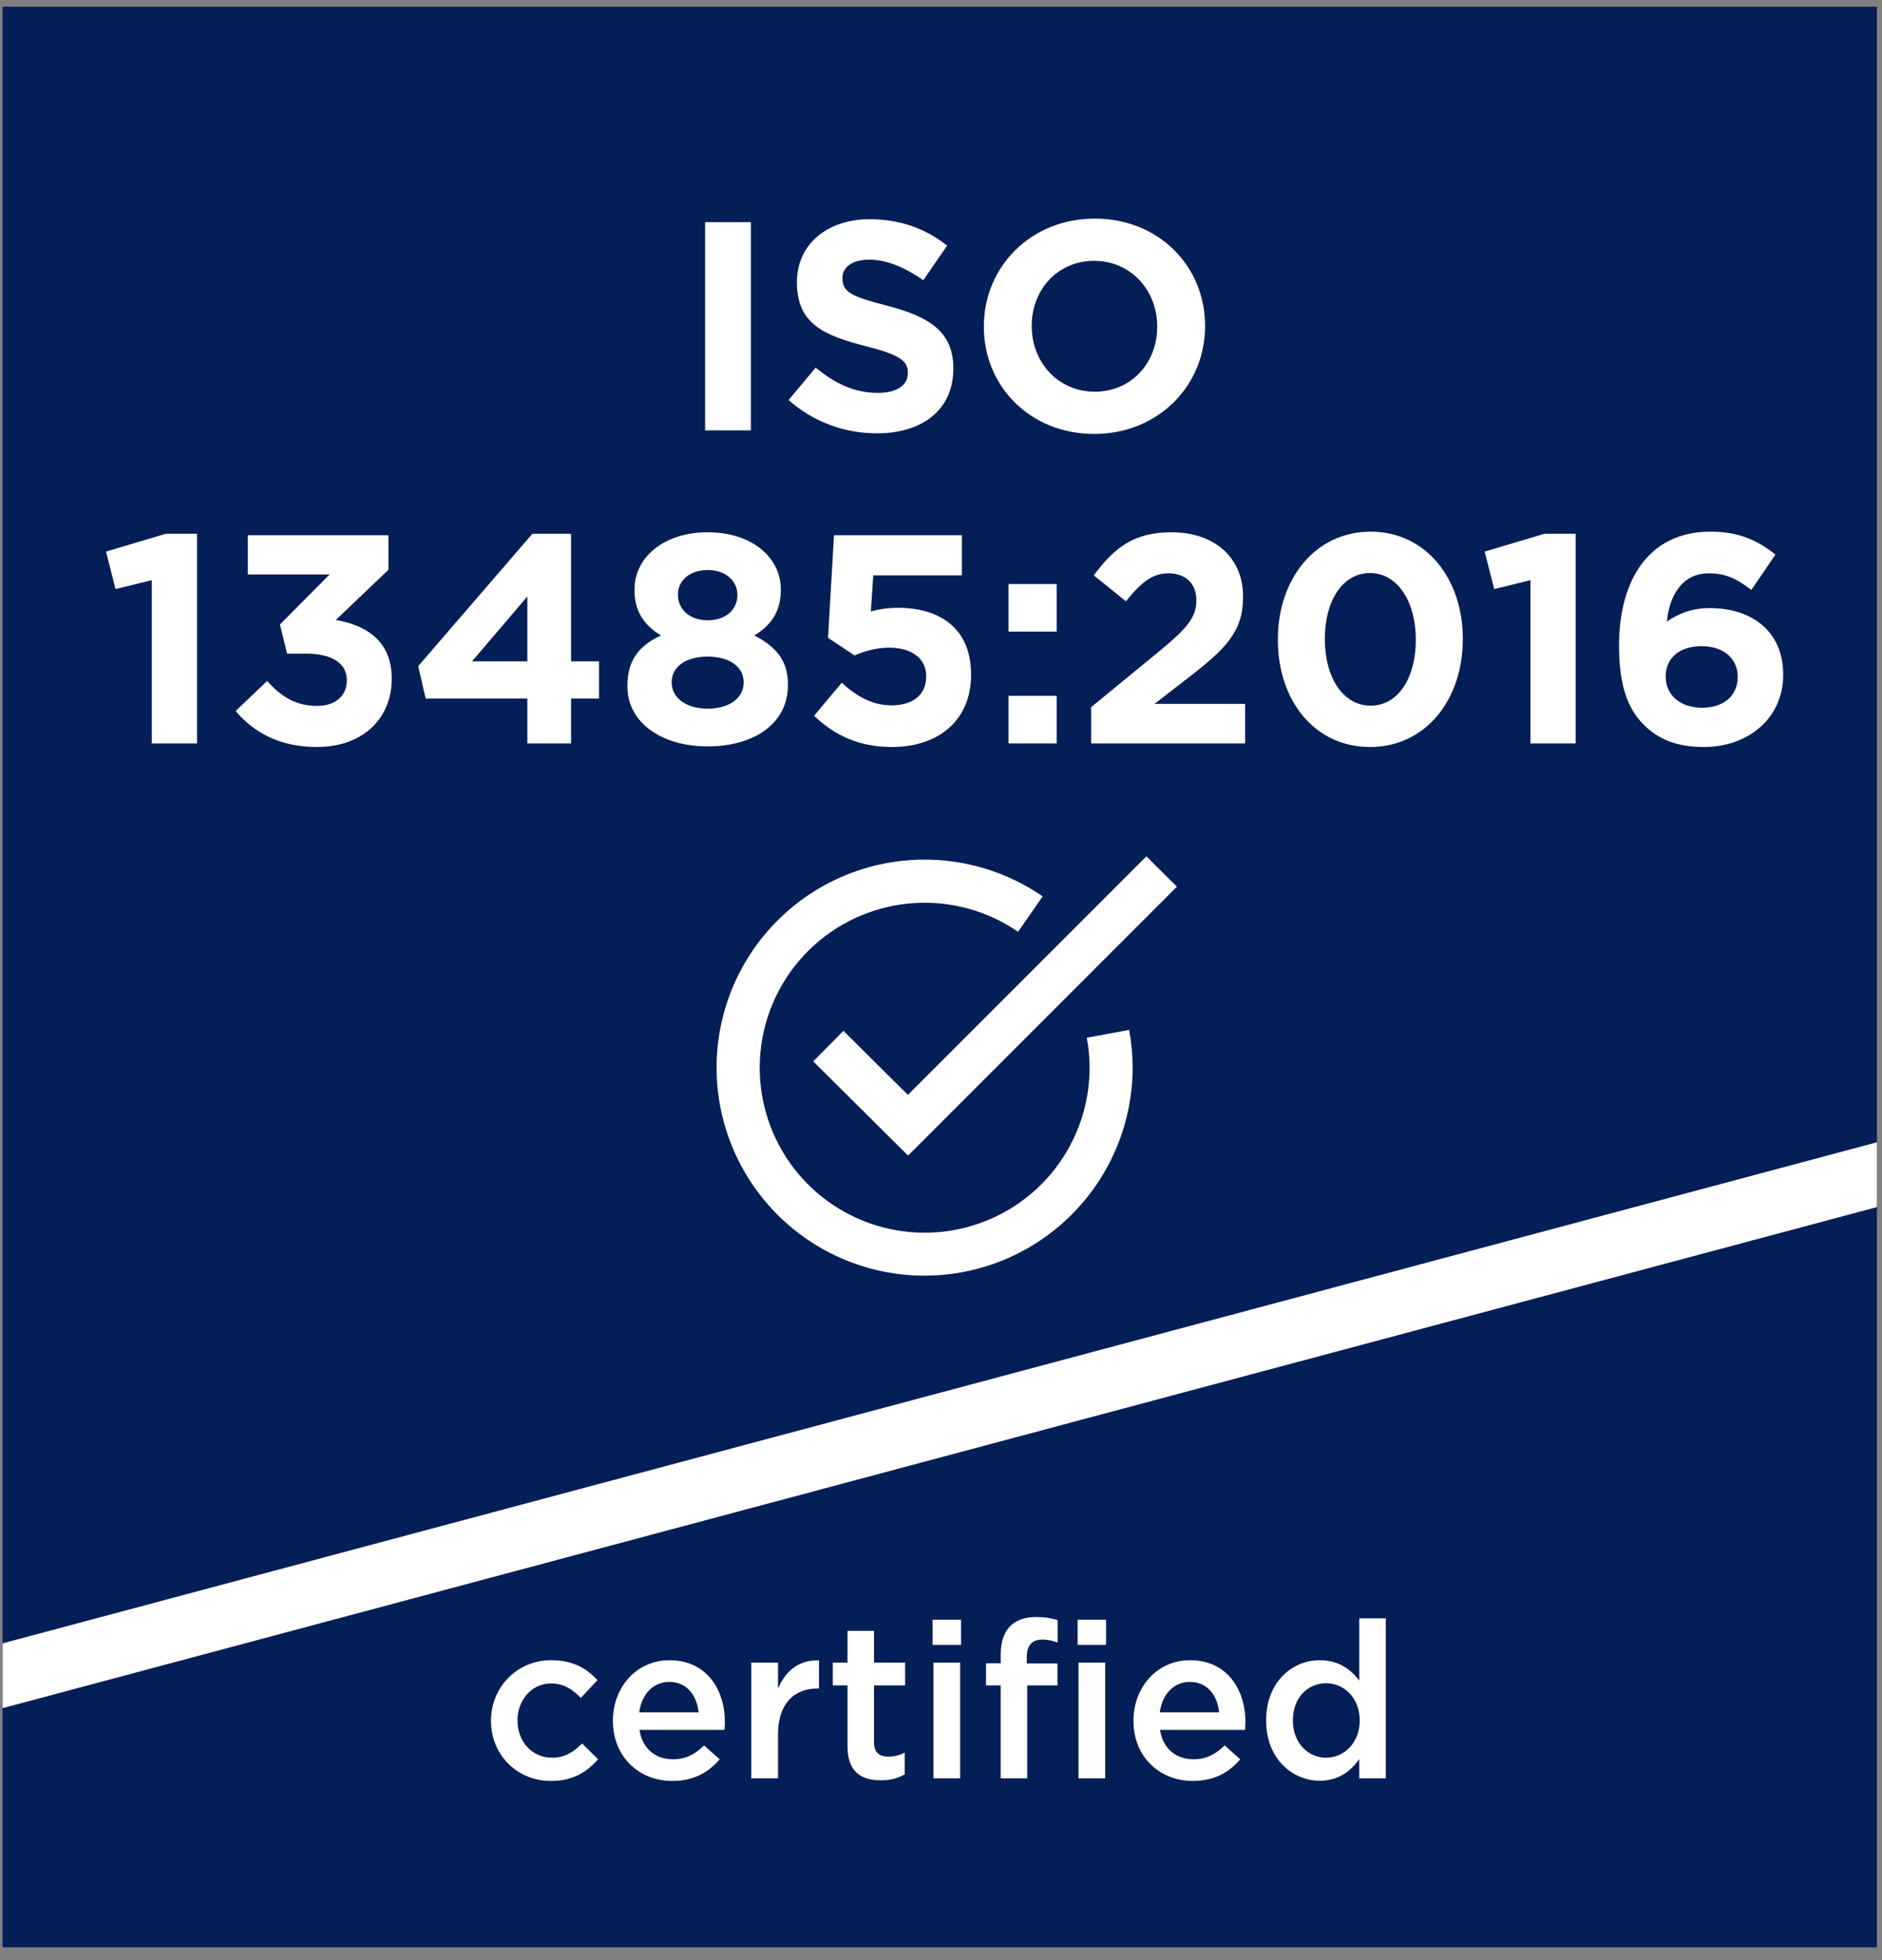 <svg width="97" height="101" viewBox="0 0 97 101" fill="none" xmlns="http://www.w3.org/2000/svg">
<rect x="0" y="0" width="97" height="101" fill="#808080" stroke="none"/>
<path d="M96.738 0.344H0.133V100.344H96.738V0.344Z" fill="#041F57"/>
<path d="M46.802 59.547L41.914 54.691L43.471 53.118L46.794 56.417L59.086 44.125L60.659 45.69L46.802 59.547Z" fill="white"/>
<path d="M47.657 65.733C45.977 65.734 44.319 65.34 42.819 64.582C41.319 63.824 40.018 62.724 39.021 61.37C38.025 60.017 37.36 58.448 37.081 56.791C36.803 55.133 36.918 53.434 37.417 51.829C37.917 50.224 38.786 48.759 39.956 47.552C41.126 46.346 42.564 45.431 44.152 44.882C45.741 44.333 47.436 44.166 49.102 44.393C50.767 44.62 52.355 45.236 53.739 46.19L52.473 48.013C50.907 46.936 49.025 46.416 47.129 46.534C45.232 46.652 43.43 47.402 42.009 48.665C40.589 49.927 39.633 51.629 39.293 53.499C38.953 55.368 39.25 57.298 40.135 58.98C41.02 60.661 42.443 61.997 44.177 62.775C45.911 63.553 47.855 63.728 49.7 63.271C51.544 62.815 53.183 61.754 54.353 60.257C55.524 58.76 56.16 56.914 56.159 55.014C56.159 54.497 56.111 53.981 56.014 53.473L58.199 53.07C58.315 53.712 58.374 54.362 58.377 55.014C58.373 57.856 57.242 60.58 55.232 62.589C53.223 64.598 50.499 65.729 47.657 65.733Z" fill="white"/>
<path d="M0.133 84.68V88.019L96.738 62.2V58.861L0.133 84.68Z" fill="white"/>
<path d="M36.341 22.176H38.701V11.449H36.341V22.176Z" fill="white"/>
<path d="M45.197 22.33C47.512 22.33 49.136 21.134 49.136 19.004V18.973C49.136 17.104 47.91 16.322 45.734 15.755C43.88 15.28 43.42 15.05 43.42 14.345V14.315C43.42 13.793 43.895 13.38 44.799 13.38C45.703 13.38 46.638 13.778 47.588 14.437L48.814 12.659C47.726 11.786 46.393 11.296 44.83 11.296C42.638 11.296 41.075 12.583 41.075 14.529V14.56C41.075 16.69 42.47 17.288 44.63 17.839C46.423 18.299 46.791 18.606 46.791 19.203V19.234C46.791 19.862 46.209 20.245 45.243 20.245C44.017 20.245 43.006 19.74 42.041 18.943L40.646 20.613C41.933 21.763 43.573 22.33 45.197 22.33Z" fill="white"/>
<path d="M56.395 22.36C59.705 22.36 62.111 19.862 62.111 16.813V16.782C62.111 13.732 59.736 11.265 56.425 11.265C53.115 11.265 50.709 13.763 50.709 16.813V16.843C50.709 19.893 53.084 22.36 56.395 22.36ZM56.425 20.184C54.525 20.184 53.176 18.652 53.176 16.813V16.782C53.176 14.943 54.494 13.441 56.395 13.441C58.295 13.441 59.644 14.974 59.644 16.813V16.843C59.644 18.682 58.326 20.184 56.425 20.184Z" fill="white"/>
<path d="M7.824 38.308H10.154V27.504H8.545L5.464 28.423L5.955 30.354L7.824 29.895V38.308Z" fill="white"/>
<path d="M16.328 38.492C18.719 38.492 20.19 37.005 20.19 34.982V34.952C20.19 32.959 18.765 32.193 17.309 31.948L20.021 29.358V27.58H12.773V29.603H16.987L14.428 32.178L14.795 33.68H15.776C17.094 33.68 17.876 34.17 17.876 35.044V35.074C17.876 35.871 17.247 36.377 16.359 36.377C15.271 36.377 14.504 35.917 13.769 35.09L12.144 36.638C13.064 37.726 14.397 38.492 16.328 38.492Z" fill="white"/>
<path d="M27.18 38.308H29.432V35.994H30.873V34.078H29.432V27.504H27.44L21.555 34.324L21.938 35.994H27.18V38.308ZM24.329 34.078L27.18 30.737V34.078H24.329Z" fill="white"/>
<path d="M36.473 38.461C38.849 38.461 40.611 37.297 40.611 35.304V35.274C40.611 34.002 39.968 33.312 38.879 32.745C39.707 32.239 40.243 31.55 40.243 30.4V30.37C40.243 28.715 38.742 27.427 36.473 27.427C34.205 27.427 32.703 28.73 32.703 30.37V30.4C32.703 31.55 33.24 32.239 34.067 32.745C32.933 33.266 32.336 34.032 32.336 35.335V35.366C32.336 37.235 34.098 38.461 36.473 38.461ZM36.473 31.963C35.539 31.963 34.941 31.396 34.941 30.645V30.615C34.941 29.956 35.508 29.373 36.473 29.373C37.439 29.373 38.006 29.971 38.006 30.63V30.661C38.006 31.412 37.408 31.963 36.473 31.963ZM36.473 36.515C35.309 36.515 34.619 35.917 34.619 35.182V35.151C34.619 34.323 35.401 33.833 36.473 33.833C37.546 33.833 38.328 34.323 38.328 35.151V35.182C38.328 35.933 37.638 36.515 36.473 36.515Z" fill="white"/>
<path d="M45.973 38.492C48.441 38.492 50.05 37.051 50.05 34.783V34.753C50.05 32.331 48.379 31.32 46.295 31.32C45.697 31.32 45.314 31.396 44.885 31.504L45.008 29.649H49.575V27.58H42.985L42.678 32.868L44.042 33.772C44.548 33.557 45.161 33.373 45.835 33.373C46.954 33.373 47.736 33.91 47.736 34.829V34.86C47.736 35.81 47.046 36.346 45.943 36.346C44.992 36.346 44.195 35.917 43.383 35.182L41.958 36.883C43 37.879 44.257 38.492 45.973 38.492Z" fill="white"/>
<path d="M51.979 32.546H54.461V30.094H51.979V32.546ZM51.979 38.308H54.461V35.856H51.979V38.308Z" fill="white"/>
<path d="M56.238 38.308H64.176V36.27H59.502L61.249 34.921C63.149 33.45 64.069 32.561 64.069 30.768V30.737C64.069 28.73 62.597 27.427 60.375 27.427C58.46 27.427 57.433 28.209 56.376 29.649L58.031 30.983C58.828 30.002 59.395 29.542 60.222 29.542C61.065 29.542 61.663 30.032 61.663 30.937C61.663 31.826 61.142 32.408 59.808 33.511L56.238 36.438V38.308Z" fill="white"/>
<path d="M70.613 38.492C73.479 38.492 75.395 36.055 75.395 32.944V32.913C75.395 29.803 73.479 27.396 70.644 27.396C67.793 27.396 65.862 29.833 65.862 32.944V32.975C65.862 36.086 67.747 38.492 70.613 38.492ZM70.644 36.362C69.219 36.362 68.284 34.906 68.284 32.944V32.913C68.284 30.952 69.203 29.527 70.613 29.527C72.023 29.527 72.973 30.998 72.973 32.944V32.975C72.973 34.921 72.069 36.362 70.644 36.362Z" fill="white"/>
<path d="M78.882 38.308H81.212V27.504H79.603L76.522 28.423L77.013 30.354L78.882 29.895V38.308Z" fill="white"/>
<path d="M87.815 38.492C90.144 38.492 91.907 36.975 91.907 34.783V34.753C91.907 32.515 90.267 31.335 88.137 31.335C87.156 31.335 86.482 31.642 85.915 32.025C85.991 31.09 86.466 29.542 88.076 29.542C88.995 29.542 89.562 29.864 90.267 30.4L91.508 28.577C90.558 27.826 89.608 27.396 88.152 27.396C84.949 27.396 83.447 29.941 83.447 33.251V33.281C83.447 35.411 83.938 36.561 84.719 37.343C85.47 38.093 86.42 38.492 87.815 38.492ZM87.723 36.469C86.558 36.469 85.853 35.779 85.853 34.875V34.844C85.853 33.94 86.528 33.297 87.692 33.297C88.857 33.297 89.562 33.956 89.562 34.86V34.891C89.562 35.81 88.888 36.469 87.723 36.469Z" fill="white"/>
<path d="M28.388 91.77C29.552 91.77 30.24 91.308 30.828 90.653L30.003 89.84C29.563 90.28 29.1 90.573 28.456 90.573C27.406 90.573 26.672 89.727 26.672 88.665V88.643C26.672 87.604 27.406 86.746 28.4 86.746C29.077 86.746 29.518 87.062 29.935 87.491L30.794 86.576C30.229 85.966 29.529 85.549 28.411 85.549C26.616 85.549 25.306 86.971 25.306 88.665V88.688C25.306 90.382 26.616 91.77 28.388 91.77Z" fill="white"/>
<path d="M34.651 91.77C35.747 91.77 36.526 91.33 37.091 90.653L36.289 89.941C35.815 90.404 35.34 90.653 34.674 90.653C33.793 90.653 33.105 90.111 32.958 89.139H37.339C37.35 89.004 37.362 88.88 37.362 88.755C37.362 87.039 36.402 85.549 34.505 85.549C32.8 85.549 31.591 86.949 31.591 88.654V88.677C31.591 90.517 32.924 91.77 34.651 91.77ZM32.946 88.236C33.071 87.31 33.658 86.666 34.493 86.666C35.397 86.666 35.916 87.355 36.007 88.236H32.946Z" fill="white"/>
<path d="M38.722 91.635H40.1V89.365C40.1 87.784 40.936 87.005 42.133 87.005H42.212V85.56C41.162 85.515 40.473 86.124 40.1 87.016V85.673H38.722V91.635Z" fill="white"/>
<path d="M45.397 91.737C45.917 91.737 46.289 91.624 46.628 91.432V90.314C46.357 90.449 46.086 90.517 45.781 90.517C45.318 90.517 45.047 90.302 45.047 89.772V86.847H46.651V85.673H45.047V84.035H43.681V85.673H42.924V86.847H43.681V89.986C43.681 91.296 44.392 91.737 45.397 91.737Z" fill="white"/>
<path d="M48.064 84.758H49.532V83.46H48.064V84.758ZM48.109 91.635H49.486V85.673H48.109V91.635Z" fill="white"/>
<path d="M51.577 91.635H52.943V86.847H54.502V85.718H52.921V85.39C52.921 84.781 53.192 84.487 53.711 84.487C54.005 84.487 54.242 84.543 54.513 84.634V83.482C54.208 83.392 53.88 83.324 53.395 83.324C52.819 83.324 52.379 83.482 52.062 83.798C51.746 84.114 51.577 84.611 51.577 85.266V85.707H50.82V86.847H51.577V91.635ZM55.586 91.635H56.963V85.673H55.586V91.635ZM55.541 84.758H57.008V83.46H55.541V84.758Z" fill="white"/>
<path d="M61.481 91.77C62.577 91.77 63.356 91.33 63.92 90.653L63.119 89.941C62.645 90.404 62.17 90.653 61.504 90.653C60.623 90.653 59.934 90.111 59.788 89.139H64.169C64.18 89.004 64.192 88.88 64.192 88.755C64.192 87.039 63.232 85.549 61.335 85.549C59.63 85.549 58.421 86.949 58.421 88.654V88.677C58.421 90.517 59.754 91.77 61.481 91.77ZM59.776 88.236C59.901 87.31 60.488 86.666 61.323 86.666C62.227 86.666 62.746 87.355 62.836 88.236H59.776Z" fill="white"/>
<path d="M68.025 91.759C68.996 91.759 69.618 91.262 70.058 90.641V91.635H71.424V83.392H70.058V86.599C69.629 86.034 69.008 85.549 68.025 85.549C66.603 85.549 65.259 86.666 65.259 88.643V88.665C65.259 90.641 66.625 91.759 68.025 91.759ZM68.353 90.573C67.427 90.573 66.636 89.817 66.636 88.665V88.643C66.636 87.468 67.416 86.734 68.353 86.734C69.267 86.734 70.081 87.491 70.081 88.643V88.665C70.081 89.806 69.267 90.573 68.353 90.573Z" fill="white"/>
</svg>
